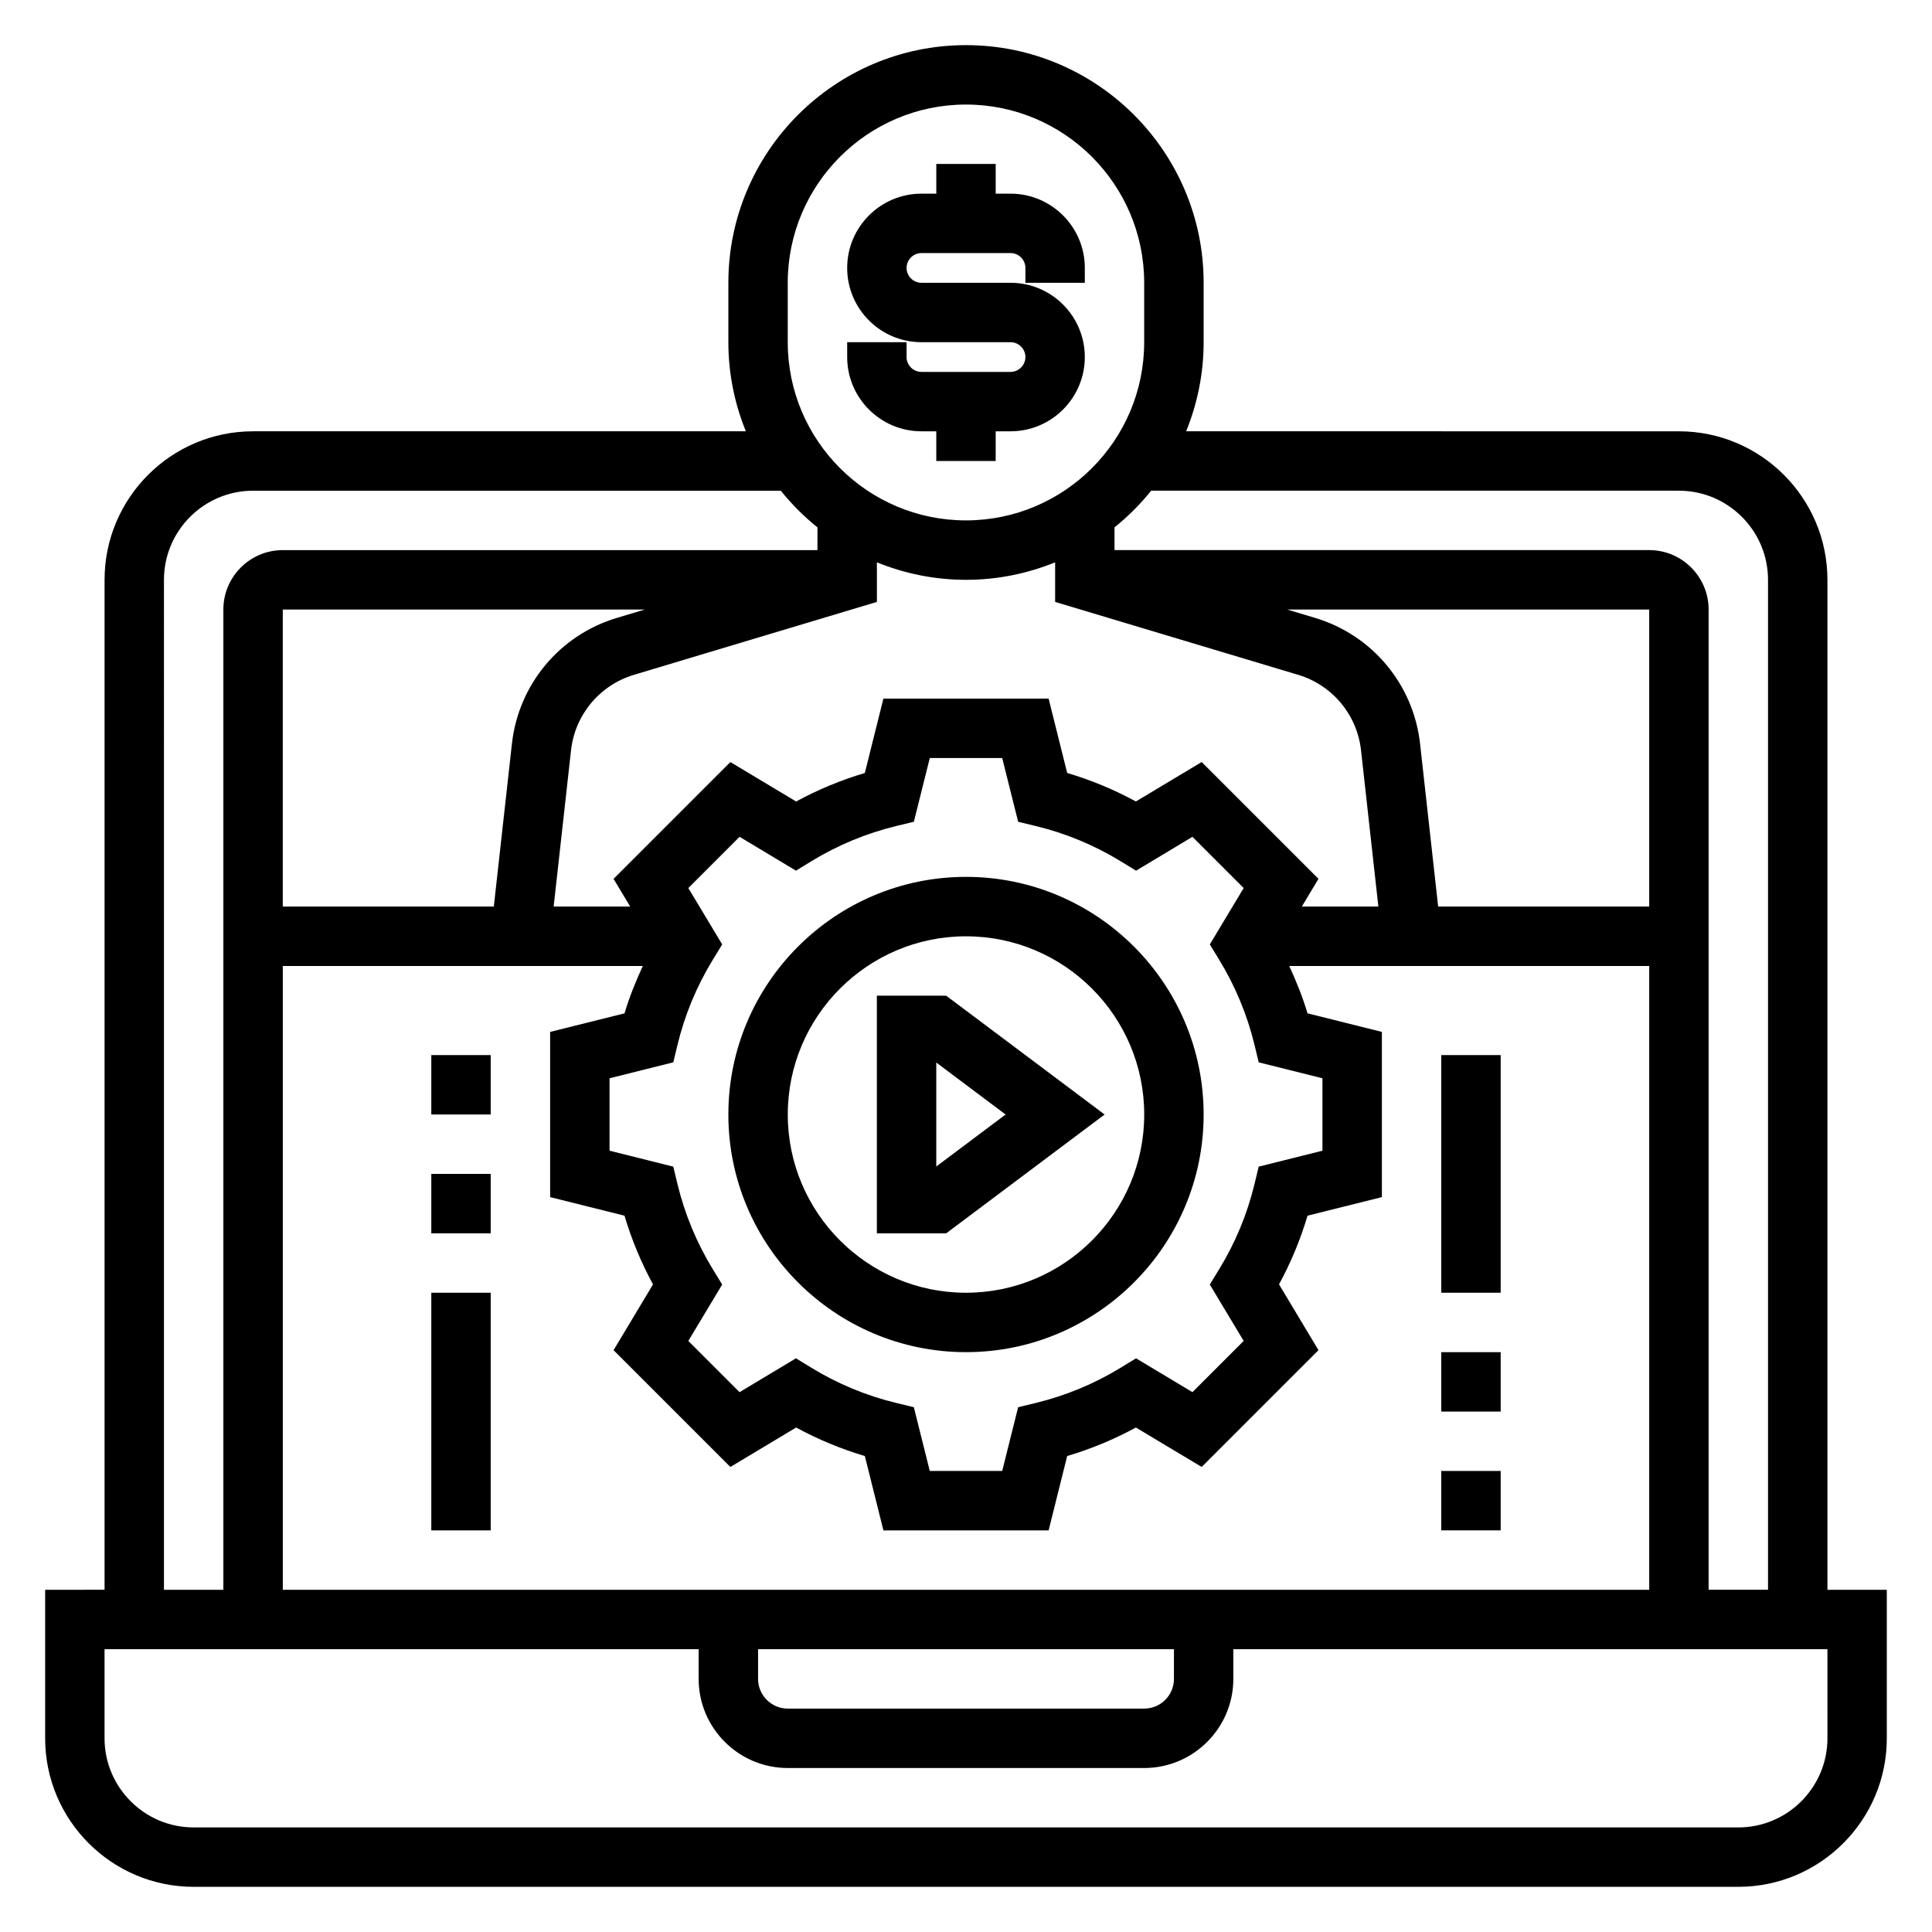 <?xml version="1.0" encoding="UTF-8"?>
<!-- Uploaded to: SVG Repo, www.svgrepo.com, Generator: SVG Repo Mixer Tools -->
<svg fill="#000000" width="800px" height="800px" version="1.1" viewBox="144 144 512 512" xmlns="http://www.w3.org/2000/svg">
 <g>
  <path d="m628.29 565.31v-267.65c0-21.703-17.656-39.359-39.359-39.359l-130.59-0.004c2.965-7.297 4.637-15.262 4.637-23.613v-15.746c0-34.723-28.254-62.977-62.977-62.977s-62.977 28.254-62.977 62.977v15.742c0 8.352 1.668 16.32 4.637 23.617h-130.59c-21.703 0-39.359 17.656-39.359 39.359v267.65l-15.746 0.004v39.359c0 21.703 17.656 39.359 39.359 39.359h409.34c21.703 0 39.359-17.656 39.359-39.359v-39.359zm-39.363-291.27c13.02 0 23.617 10.598 23.617 23.617v267.65h-15.742v-259.78c0-8.684-7.062-15.742-15.742-15.742l-141.7-0.004v-6.023c3.582-2.883 6.84-6.141 9.723-9.723zm-251.9 291.27h-118.08v-165.31h95.402c-1.875 4.078-3.566 8.234-4.84 12.547l-19.715 4.918v43.785l19.711 4.922c1.867 6.32 4.402 12.414 7.551 18.207l-10.453 17.43 30.953 30.953 17.43-10.453c5.793 3.148 11.895 5.684 18.207 7.551l4.918 19.707h43.785l4.922-19.711c6.32-1.867 12.414-4.402 18.207-7.551l17.43 10.453 30.953-30.953-10.453-17.43c3.148-5.793 5.684-11.895 7.551-18.207l19.707-4.918v-43.785l-19.711-4.922c-1.273-4.305-2.969-8.469-4.84-12.547l95.398 0.004v165.31zm118.08 15.742v7.871c0 4.344-3.527 7.871-7.871 7.871l-94.465 0.004c-4.344 0-7.871-3.527-7.871-7.871v-7.871zm-78.719-288.03c7.297 2.965 15.262 4.637 23.617 4.637 8.352 0 16.32-1.668 23.617-4.637v10.492l64.387 19.316c9.086 2.723 15.633 10.578 16.68 20.012l4.594 41.406h-20.285l4.41-7.352-30.953-30.953-17.43 10.453c-5.793-3.148-11.895-5.684-18.207-7.551l-4.922-19.703h-43.785l-4.922 19.711c-6.32 1.867-12.414 4.402-18.207 7.551l-17.43-10.453-30.953 30.953 4.41 7.344h-20.285l4.606-41.406c1.047-9.43 7.598-17.285 16.68-20.012l64.379-19.316zm204.67 91.227h-55.93l-4.793-43.141c-1.746-15.719-12.66-28.812-27.812-33.355l-7.41-2.223h95.945zm-107.47 115.11-13.578 13.578-14.941-8.973-4.07 2.488c-7.008 4.281-14.586 7.422-22.539 9.352l-4.637 1.117-4.227 16.895h-19.191l-4.227-16.895-4.637-1.117c-7.957-1.922-15.539-5.07-22.539-9.352l-4.07-2.488-14.941 8.973-13.578-13.578 8.973-14.941-2.488-4.07c-4.281-7.008-7.422-14.586-9.352-22.539l-1.117-4.637-16.891-4.227v-19.191l16.895-4.227 1.117-4.637c1.922-7.957 5.07-15.539 9.352-22.539l2.488-4.07-8.973-14.941 13.578-13.578 14.941 8.973 4.07-2.488c7.008-4.281 14.586-7.422 22.539-9.352l4.637-1.117 4.223-16.891h19.191l4.227 16.895 4.637 1.117c7.957 1.922 15.539 5.07 22.539 9.352l4.07 2.488 14.941-8.973 13.578 13.578-8.973 14.941 2.488 4.07c4.281 7.008 7.422 14.586 9.352 22.539l1.117 4.637 16.891 4.223v19.191l-16.895 4.227-1.117 4.637c-1.922 7.957-5.07 15.539-9.352 22.539l-2.488 4.07zm-166.11-191.61c-15.152 4.543-26.07 17.633-27.812 33.355l-4.797 43.145h-55.93v-78.719h95.945zm45.285-88.812c0-26.047 21.184-47.23 47.23-47.23s47.23 21.184 47.23 47.23v15.742c0 26.047-21.184 47.23-47.23 47.23s-47.23-21.184-47.23-47.23zm-165.31 78.723c0-13.02 10.598-23.617 23.617-23.617h139.85c2.883 3.582 6.141 6.84 9.723 9.723l-0.004 6.019h-141.7c-8.684 0-15.742 7.062-15.742 15.742v259.78l-15.746 0.004zm440.84 307.01c0 13.02-10.598 23.617-23.617 23.617h-409.35c-13.02 0-23.617-10.598-23.617-23.617v-23.617h157.44v7.871c0 13.02 10.598 23.617 23.617 23.617h94.465c13.02 0 23.617-10.598 23.617-23.617v-7.871h157.44z"/>
  <path d="m376.38 407.87v62.977h18.367l41.988-31.488-41.988-31.488zm15.742 45.262v-27.551l18.367 13.777z"/>
  <path d="m400 376.38c-34.723 0-62.977 28.254-62.977 62.977s28.254 62.977 62.977 62.977 62.977-28.254 62.977-62.977-28.254-62.977-62.977-62.977zm0 110.21c-26.047 0-47.23-21.184-47.23-47.23s21.184-47.23 47.23-47.23 47.23 21.184 47.23 47.23-21.184 47.23-47.23 47.23z"/>
  <path d="m388.19 258.3h3.934v7.871h15.742v-7.871h3.938c10.855 0 19.68-8.824 19.68-19.68 0.004-10.855-8.824-19.68-19.68-19.68h-23.617c-2.16 0-3.934-1.77-3.934-3.934 0-2.168 1.773-3.938 3.938-3.938h23.617c2.164 0 3.934 1.77 3.934 3.938v3.934h15.742l0.004-3.934c0-10.855-8.828-19.684-19.684-19.684h-3.934v-7.871h-15.742v7.871h-3.938c-10.855 0-19.68 8.828-19.68 19.684 0 10.855 8.824 19.68 19.68 19.68h23.617c2.164 0 3.938 1.77 3.938 3.938-0.004 2.16-1.773 3.934-3.941 3.934h-23.617c-2.164 0-3.938-1.77-3.938-3.938l0.004-3.934h-15.742v3.938c0 10.852 8.824 19.676 19.68 19.676z"/>
  <path d="m525.95 423.61h15.742v62.977h-15.742z"/>
  <path d="m525.95 502.34h15.742v15.742h-15.742z"/>
  <path d="m525.95 533.82h15.742v15.742h-15.742z"/>
  <path d="m258.3 486.59h15.742v62.977h-15.742z"/>
  <path d="m258.3 455.1h15.742v15.742h-15.742z"/>
  <path d="m258.3 423.61h15.742v15.742h-15.742z"/>
 </g>
</svg>